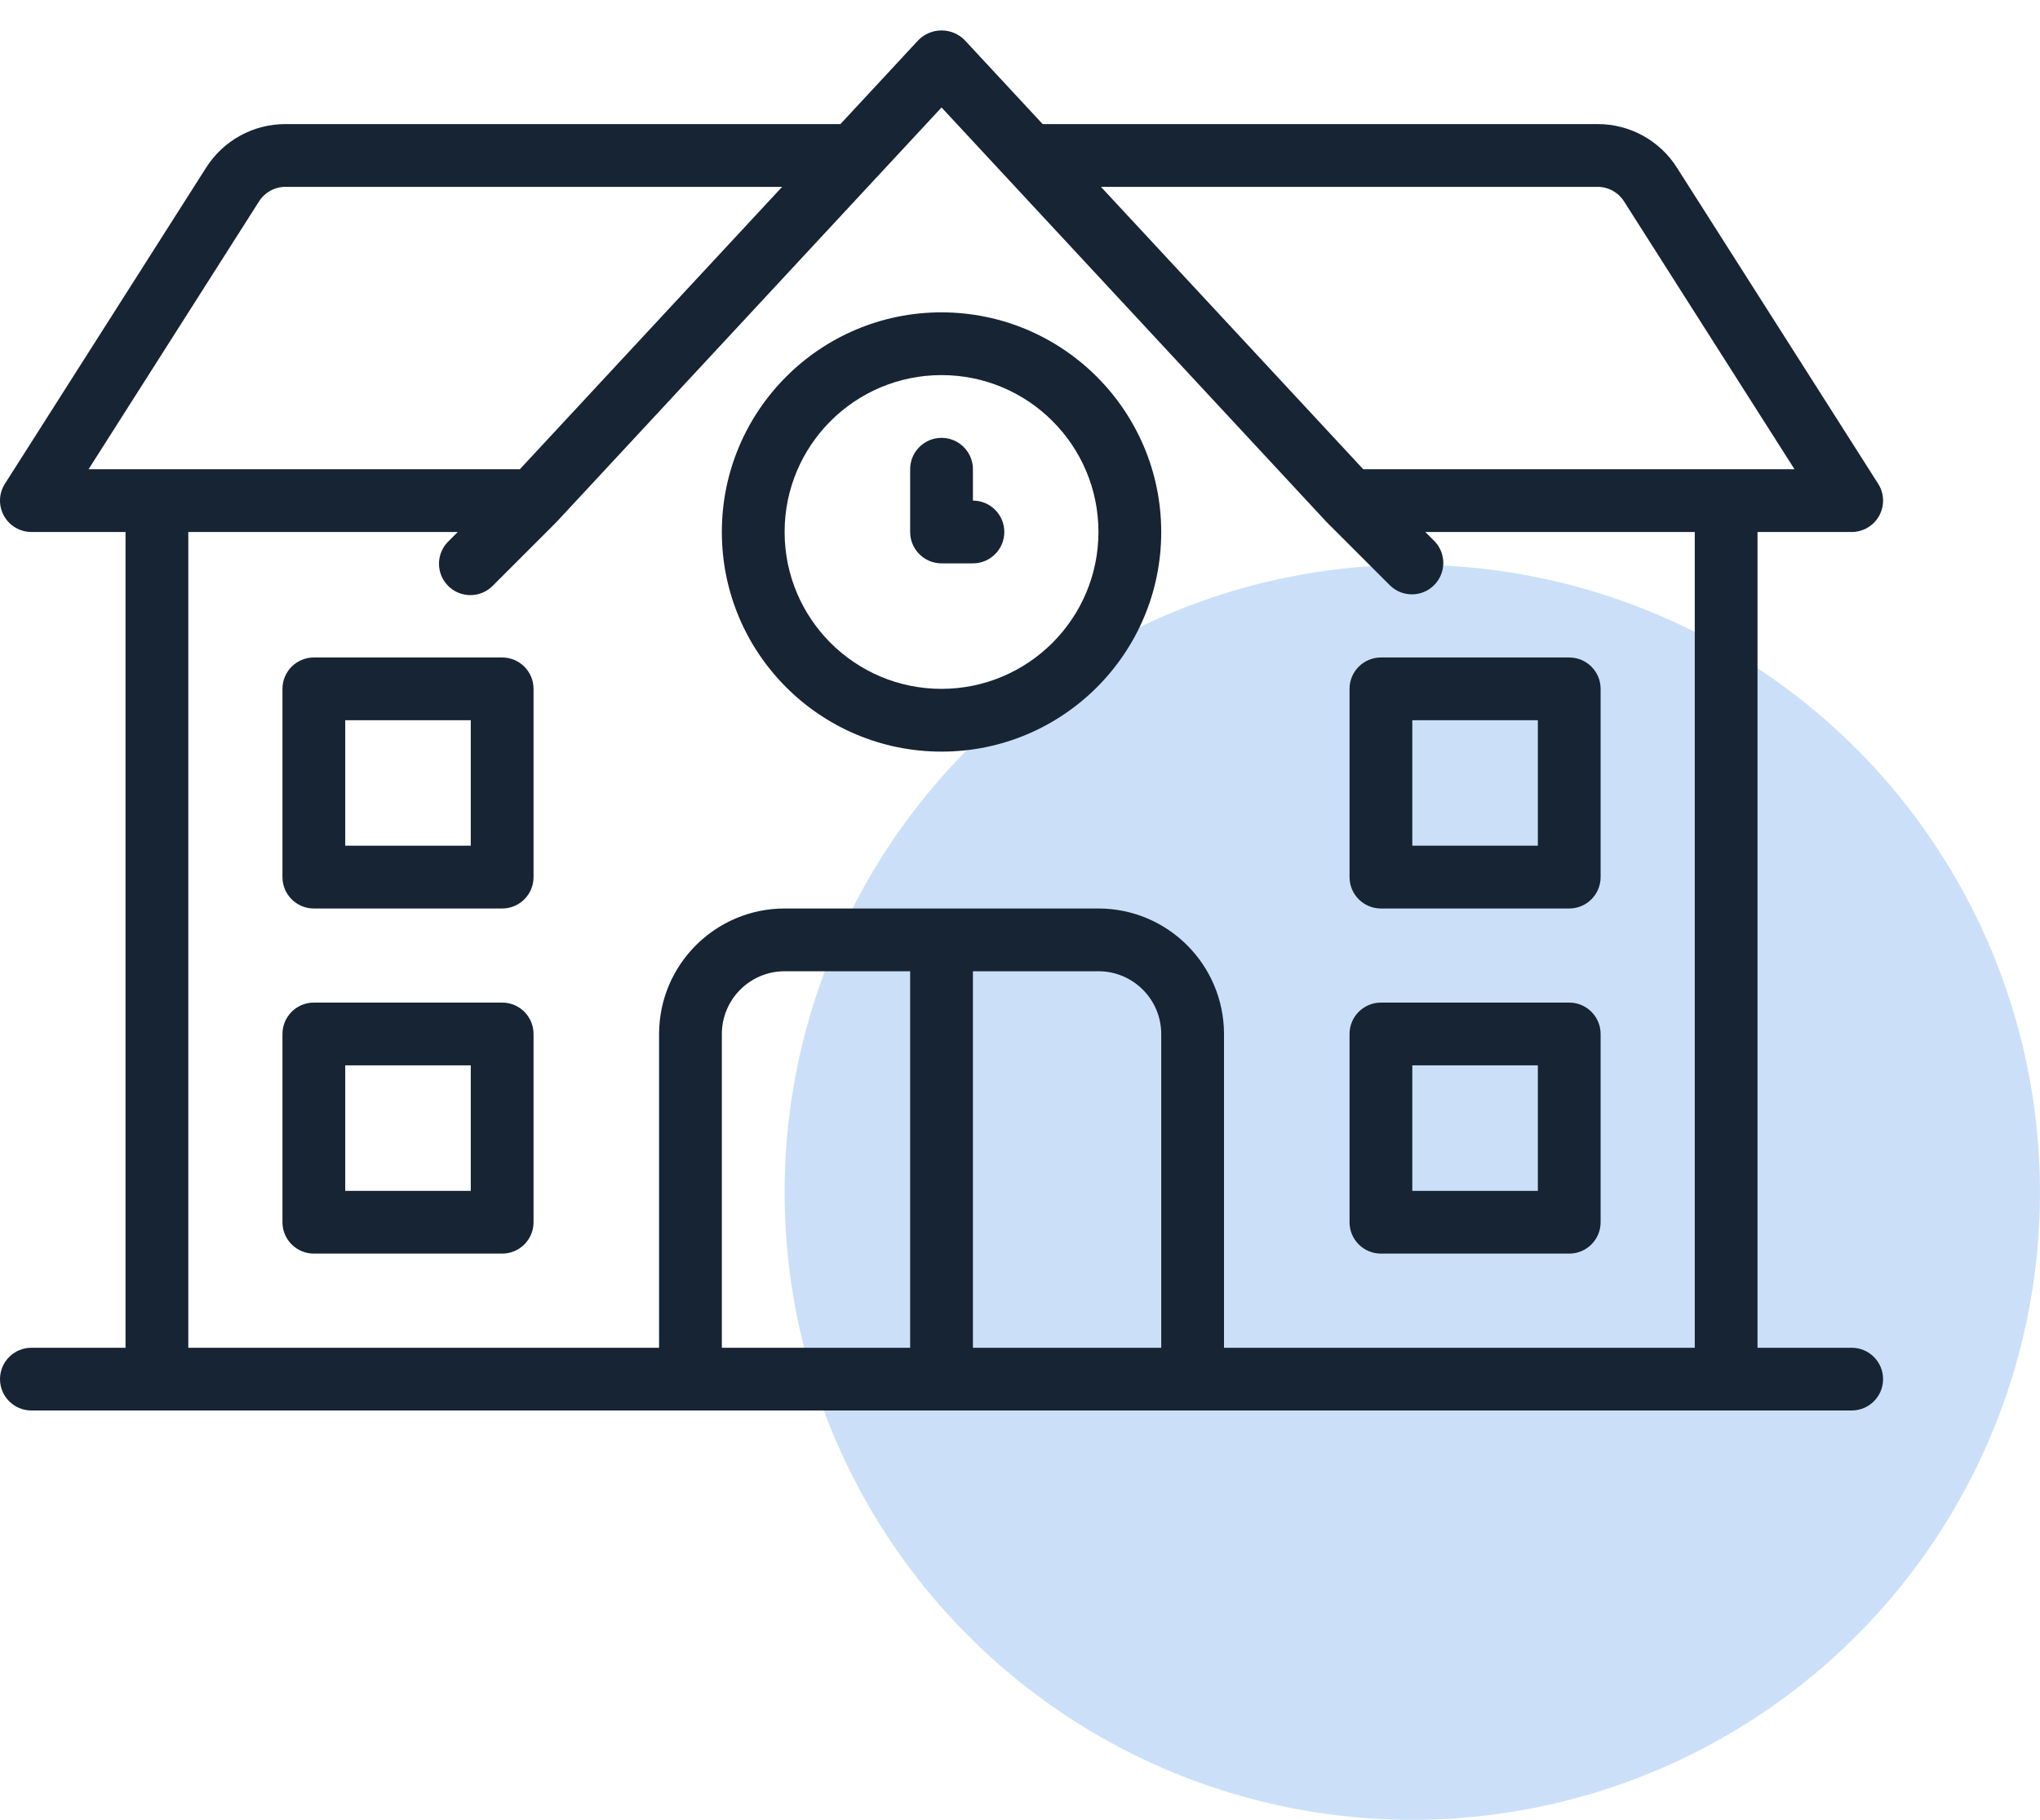 <?xml version="1.0" encoding="UTF-8"?> <svg xmlns="http://www.w3.org/2000/svg" width="65" height="58" viewBox="0 0 65 58" fill="none"> <circle opacity="0.5" cx="45" cy="38" r="20" fill="#99C3F2"></circle> <path d="M30 9.955C26.134 9.955 23 13.089 23 16.955C23 20.821 26.134 23.955 30 23.955C33.866 23.955 37 20.821 37 16.955C36.996 13.091 33.864 9.959 30 9.955ZM30 21.955C27.238 21.955 25 19.716 25 16.955C25 14.194 27.238 11.955 30 11.955C32.761 11.955 35 14.194 35 16.955C34.997 19.715 32.76 21.952 30 21.955Z" fill="#162433"></path> <path d="M31 15.955V14.955C31 14.403 30.552 13.955 30 13.955C29.448 13.955 29 14.403 29 14.955V16.955C29 17.507 29.448 17.955 30 17.955H31C31.552 17.955 32 17.507 32 16.955C32 16.403 31.552 15.955 31 15.955Z" fill="#162433"></path> <path d="M16 31.954H10C9.448 31.954 9 32.402 9 32.955V38.955C9 39.507 9.448 39.954 10 39.954H16C16.553 39.954 17 39.507 17 38.955V32.955C17 32.402 16.553 31.954 16 31.954ZM15 37.954H11V33.955H15V37.954Z" fill="#162433"></path> <path d="M16 20.955H10C9.448 20.955 9 21.402 9 21.955V27.955C9 28.507 9.448 28.955 10 28.955H16C16.553 28.955 17 28.507 17 27.955V21.955C17 21.402 16.553 20.955 16 20.955ZM15 26.954H11V22.954H15V26.954Z" fill="#162433"></path> <path d="M50 31.954H44C43.448 31.954 43 32.402 43 32.955V38.955C43 39.507 43.448 39.954 44 39.954H50C50.552 39.954 51 39.507 51 38.955V32.955C51 32.402 50.552 31.954 50 31.954ZM49 37.954H45V33.955H49V37.954Z" fill="#162433"></path> <path d="M50 20.955H44C43.448 20.955 43 21.402 43 21.955V27.955C43 28.507 43.448 28.955 44 28.955H50C50.552 28.955 51 28.507 51 27.955V21.955C51 21.402 50.552 20.955 50 20.955ZM49 26.954H45V22.954H49V26.954Z" fill="#162433"></path> <path d="M59 42.955H55.999V16.955H59C59.365 16.955 59.701 16.756 59.877 16.436C60.052 16.116 60.04 15.726 59.843 15.418L53.432 5.344C52.884 4.477 51.928 3.952 50.902 3.955H33.222L30.733 1.274C30.539 1.079 30.275 0.97 30 0.97C29.725 0.97 29.461 1.079 29.267 1.274L26.778 3.955H9.098C8.072 3.952 7.116 4.477 6.567 5.344L0.157 15.418C-0.04 15.726 -0.052 16.116 0.124 16.436C0.299 16.756 0.635 16.955 1 16.955H4V42.955H1C0.448 42.955 0 43.402 0 43.955C0 44.507 0.448 44.954 1 44.954H59C59.552 44.954 60 44.507 60 43.955C60 43.402 59.552 42.955 59 42.955ZM50.902 5.955C51.244 5.954 51.562 6.129 51.746 6.418L57.178 14.955H43.436L35.079 5.955H50.902ZM8.254 6.418C8.437 6.129 8.756 5.954 9.098 5.955H24.921L16.564 14.955H2.822L8.254 6.418ZM23 42.955V32.955C23.002 31.851 23.896 30.956 25 30.955H29V42.955H23ZM31 42.955V30.955H35C36.104 30.956 36.999 31.851 37 32.955V42.955H31ZM39 42.955V32.955C38.997 30.747 37.208 28.957 35 28.955H25C22.792 28.957 21.003 30.747 21 32.955V42.955H6V16.955H14.586L14.293 17.248C14.033 17.499 13.929 17.871 14.02 18.22C14.112 18.57 14.385 18.843 14.735 18.934C15.084 19.026 15.456 18.922 15.707 18.662L17.707 16.662C17.712 16.657 17.713 16.651 17.717 16.647C17.721 16.642 17.729 16.64 17.733 16.636L30 3.425L42.267 16.636C42.271 16.641 42.278 16.642 42.283 16.647C42.287 16.652 42.288 16.658 42.293 16.662L44.293 18.662C44.685 19.041 45.309 19.036 45.694 18.65C46.08 18.264 46.086 17.64 45.707 17.248L45.414 16.955H54V42.955H39Z" fill="#162433"></path> </svg> 